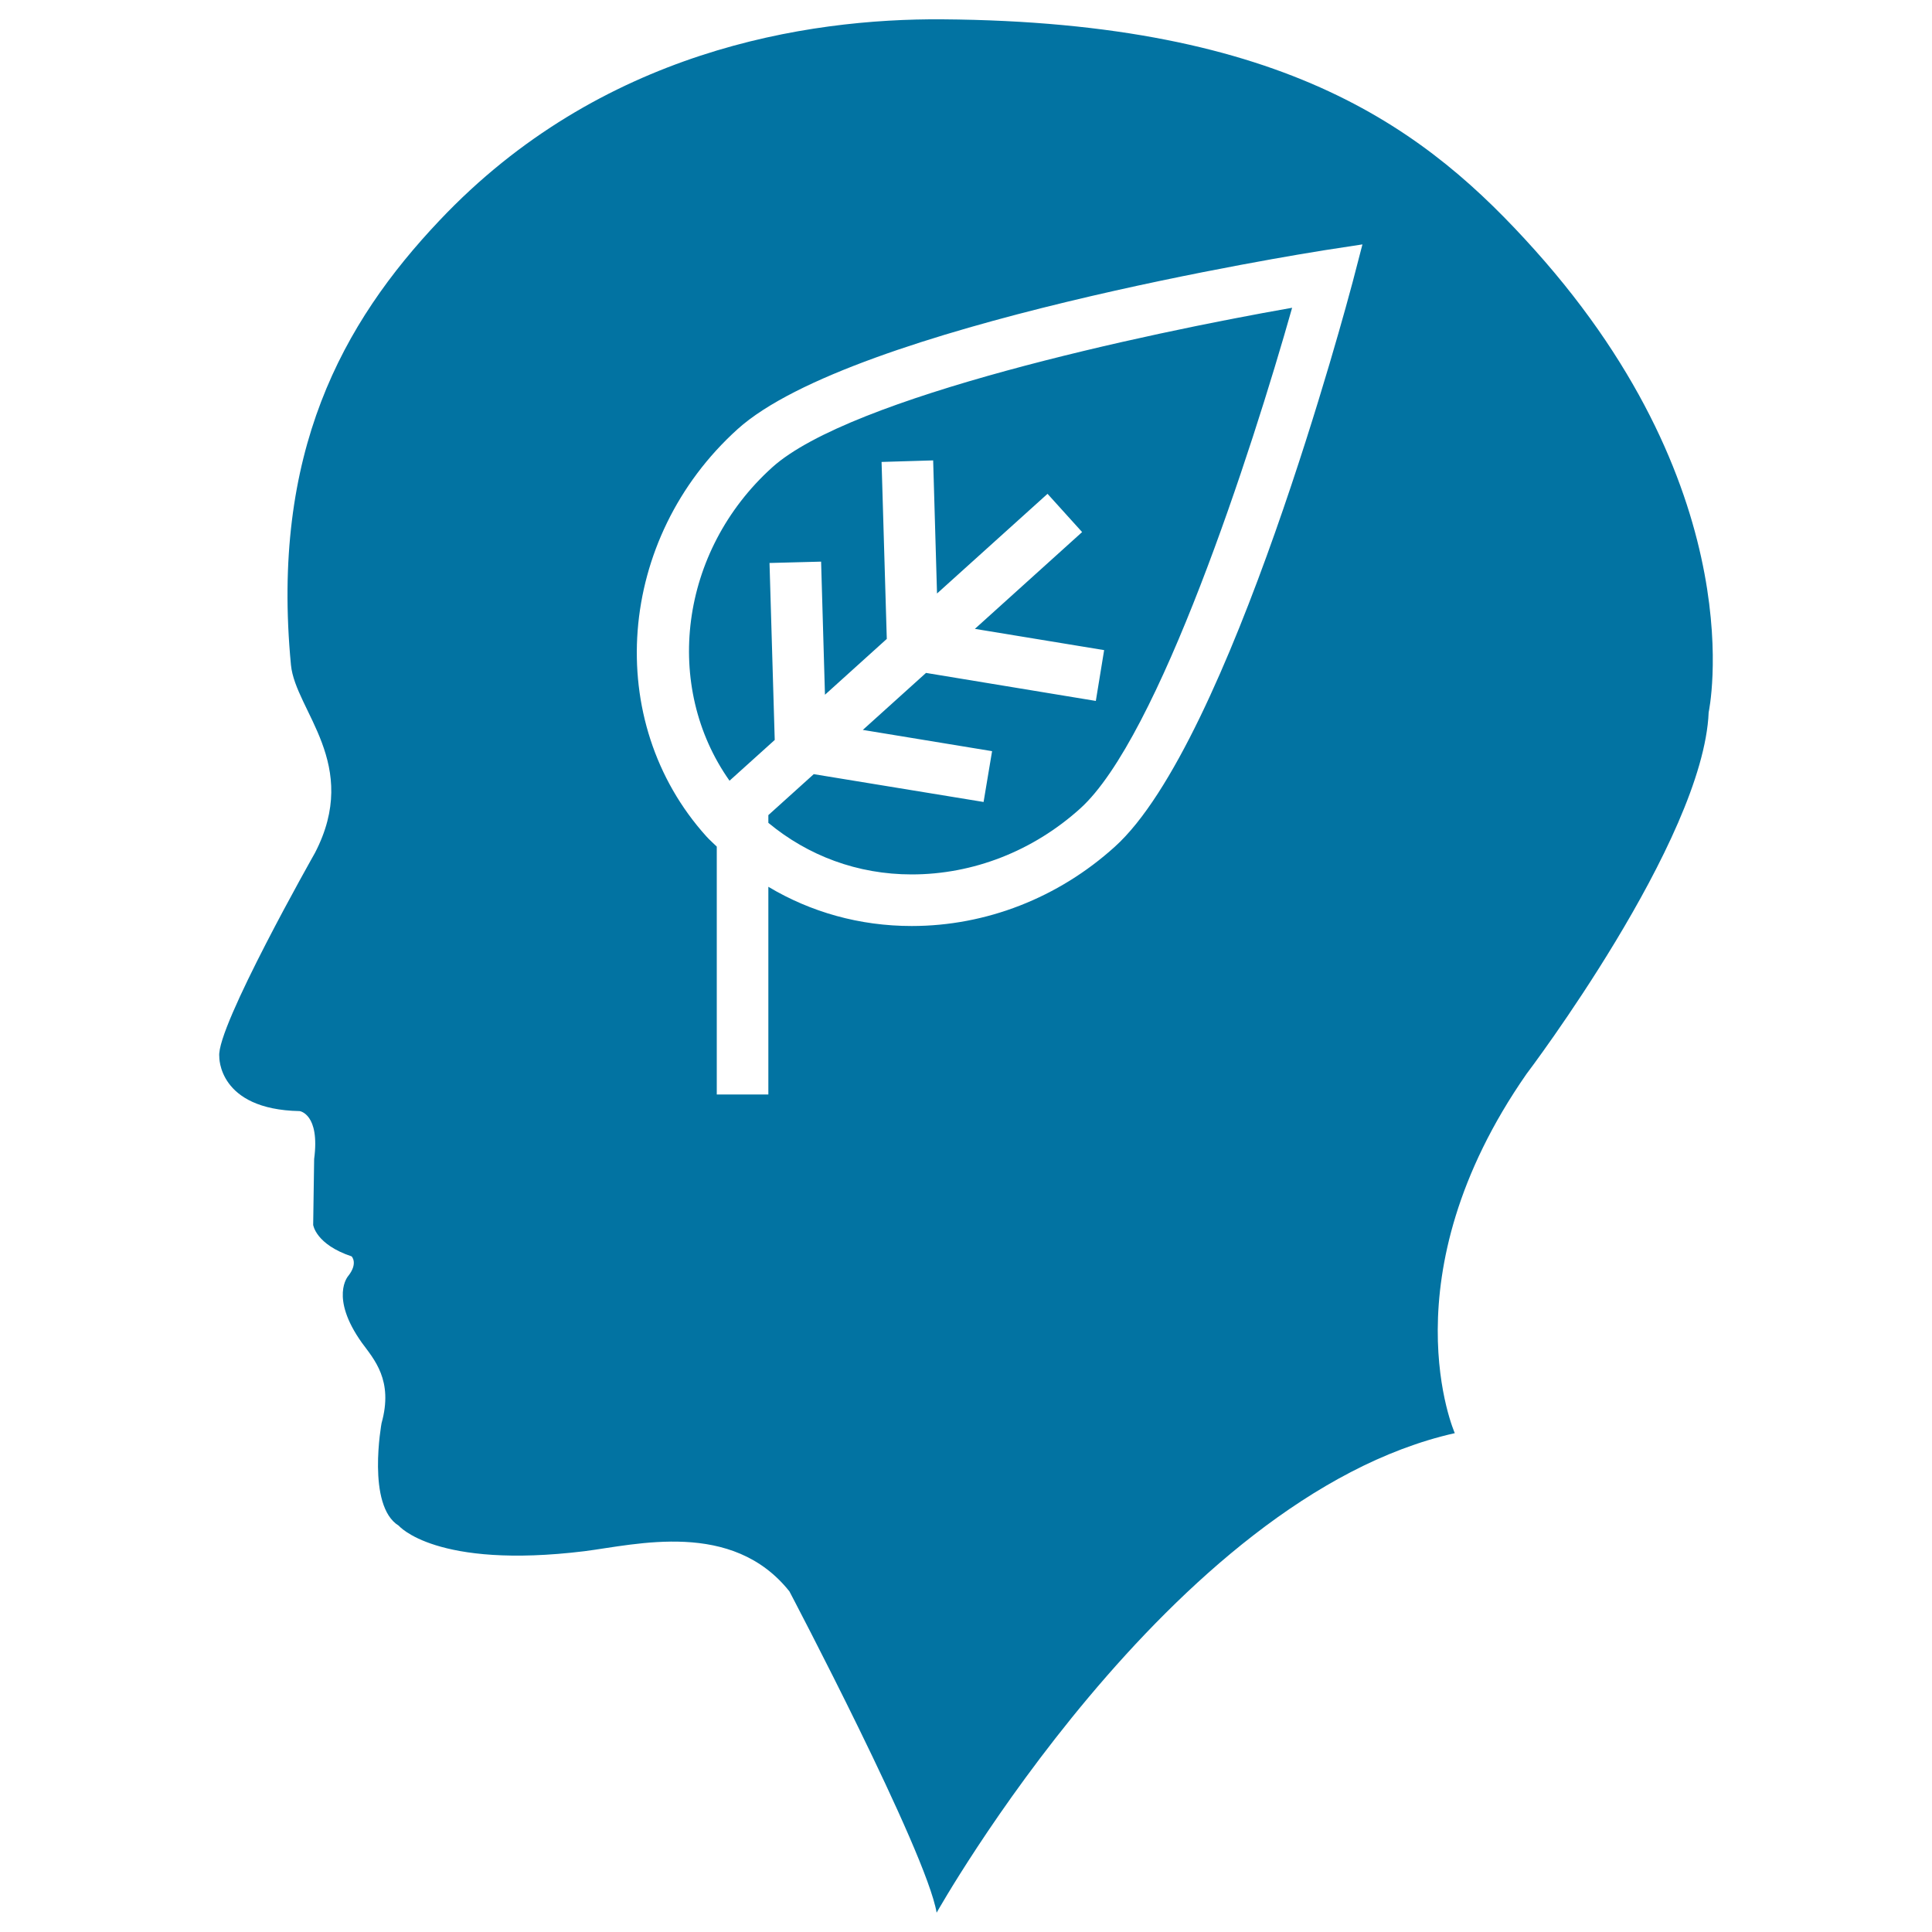 <svg xmlns="http://www.w3.org/2000/svg" viewBox="0 0 1000 1000" style="fill:#0273a2">
<title>Bald Head With Leaf SVG icon</title>
<g><path d="M399.7,241.9c40.6-36.6,192.7-69.2,269.1-82.6c-21.1,74.6-69.1,222.6-109.7,259.2c-24.4,22-55.4,34.1-87.2,34.1c-28.1,0-53.7-9.7-74.2-26.7v-4l23.5-21.2l87.9,14.4l4.4-26.3l-66.9-11l32.7-29.5l87.9,14.5l4.3-26.3l-66.9-11l55.5-50.1l-17.9-19.8l-57.2,51.6l-2-68.9l-26.7,0.8l2.7,91.6l-32,28.9l-2-68.9l-26.7,0.7l2.7,91.6l-23.4,21.1C343.2,355.4,351.5,285.4,399.7,241.9z M884.4,368.7c-2.7,66.4-94.3,187.2-94.3,187.2c-73,104.9-37.1,185.9-37.1,185.9C605.6,774.9,484.8,990,484.8,990c-5.4-31.8-76.2-166.3-76.2-166.3c-29.6-37.2-79.3-24.2-106.1-20.8c-77,9.4-96.1-13.2-96.1-13.2c-16.8-10.3-8.9-53.1-8.9-53.1c6.2-22.2-3.9-33-10.2-41.6c-16.8-23.6-7.1-34.5-7.1-34.5c5.3-6.7,1.8-10.2,1.8-10.2c-18.6-6.2-19.9-16.3-19.9-16.3l0.5-34.1c3.1-23.4-7.5-24.8-7.5-24.8c-42.5-0.8-41.6-28.3-41.6-28.3c-1.7-15,49.5-105.3,49.5-105.3c23.9-46-10.1-73.6-12.4-97.3c-10.5-109.8,26.5-176.9,76.9-230.1C310.7,26,417.6,9.5,487.7,10c179.3,1.3,251.8,58.2,306.7,119.4C908.6,256.8,884.4,368.7,884.4,368.7z M705.2,126.5l-20.2,3.1c-9.9,1.6-243.5,38.7-303.2,92.5c-62.7,56.6-69.9,151.2-16.2,210.8c1.7,1.9,3.6,3.5,5.4,5.3v128.3h26.7V459c21.9,13.1,47.2,20.3,74.2,20.3c38.5,0,75.9-14.6,105.1-41c59.7-53.8,120.5-282.5,123.1-292.2L705.2,126.5z"/></g>
</svg>